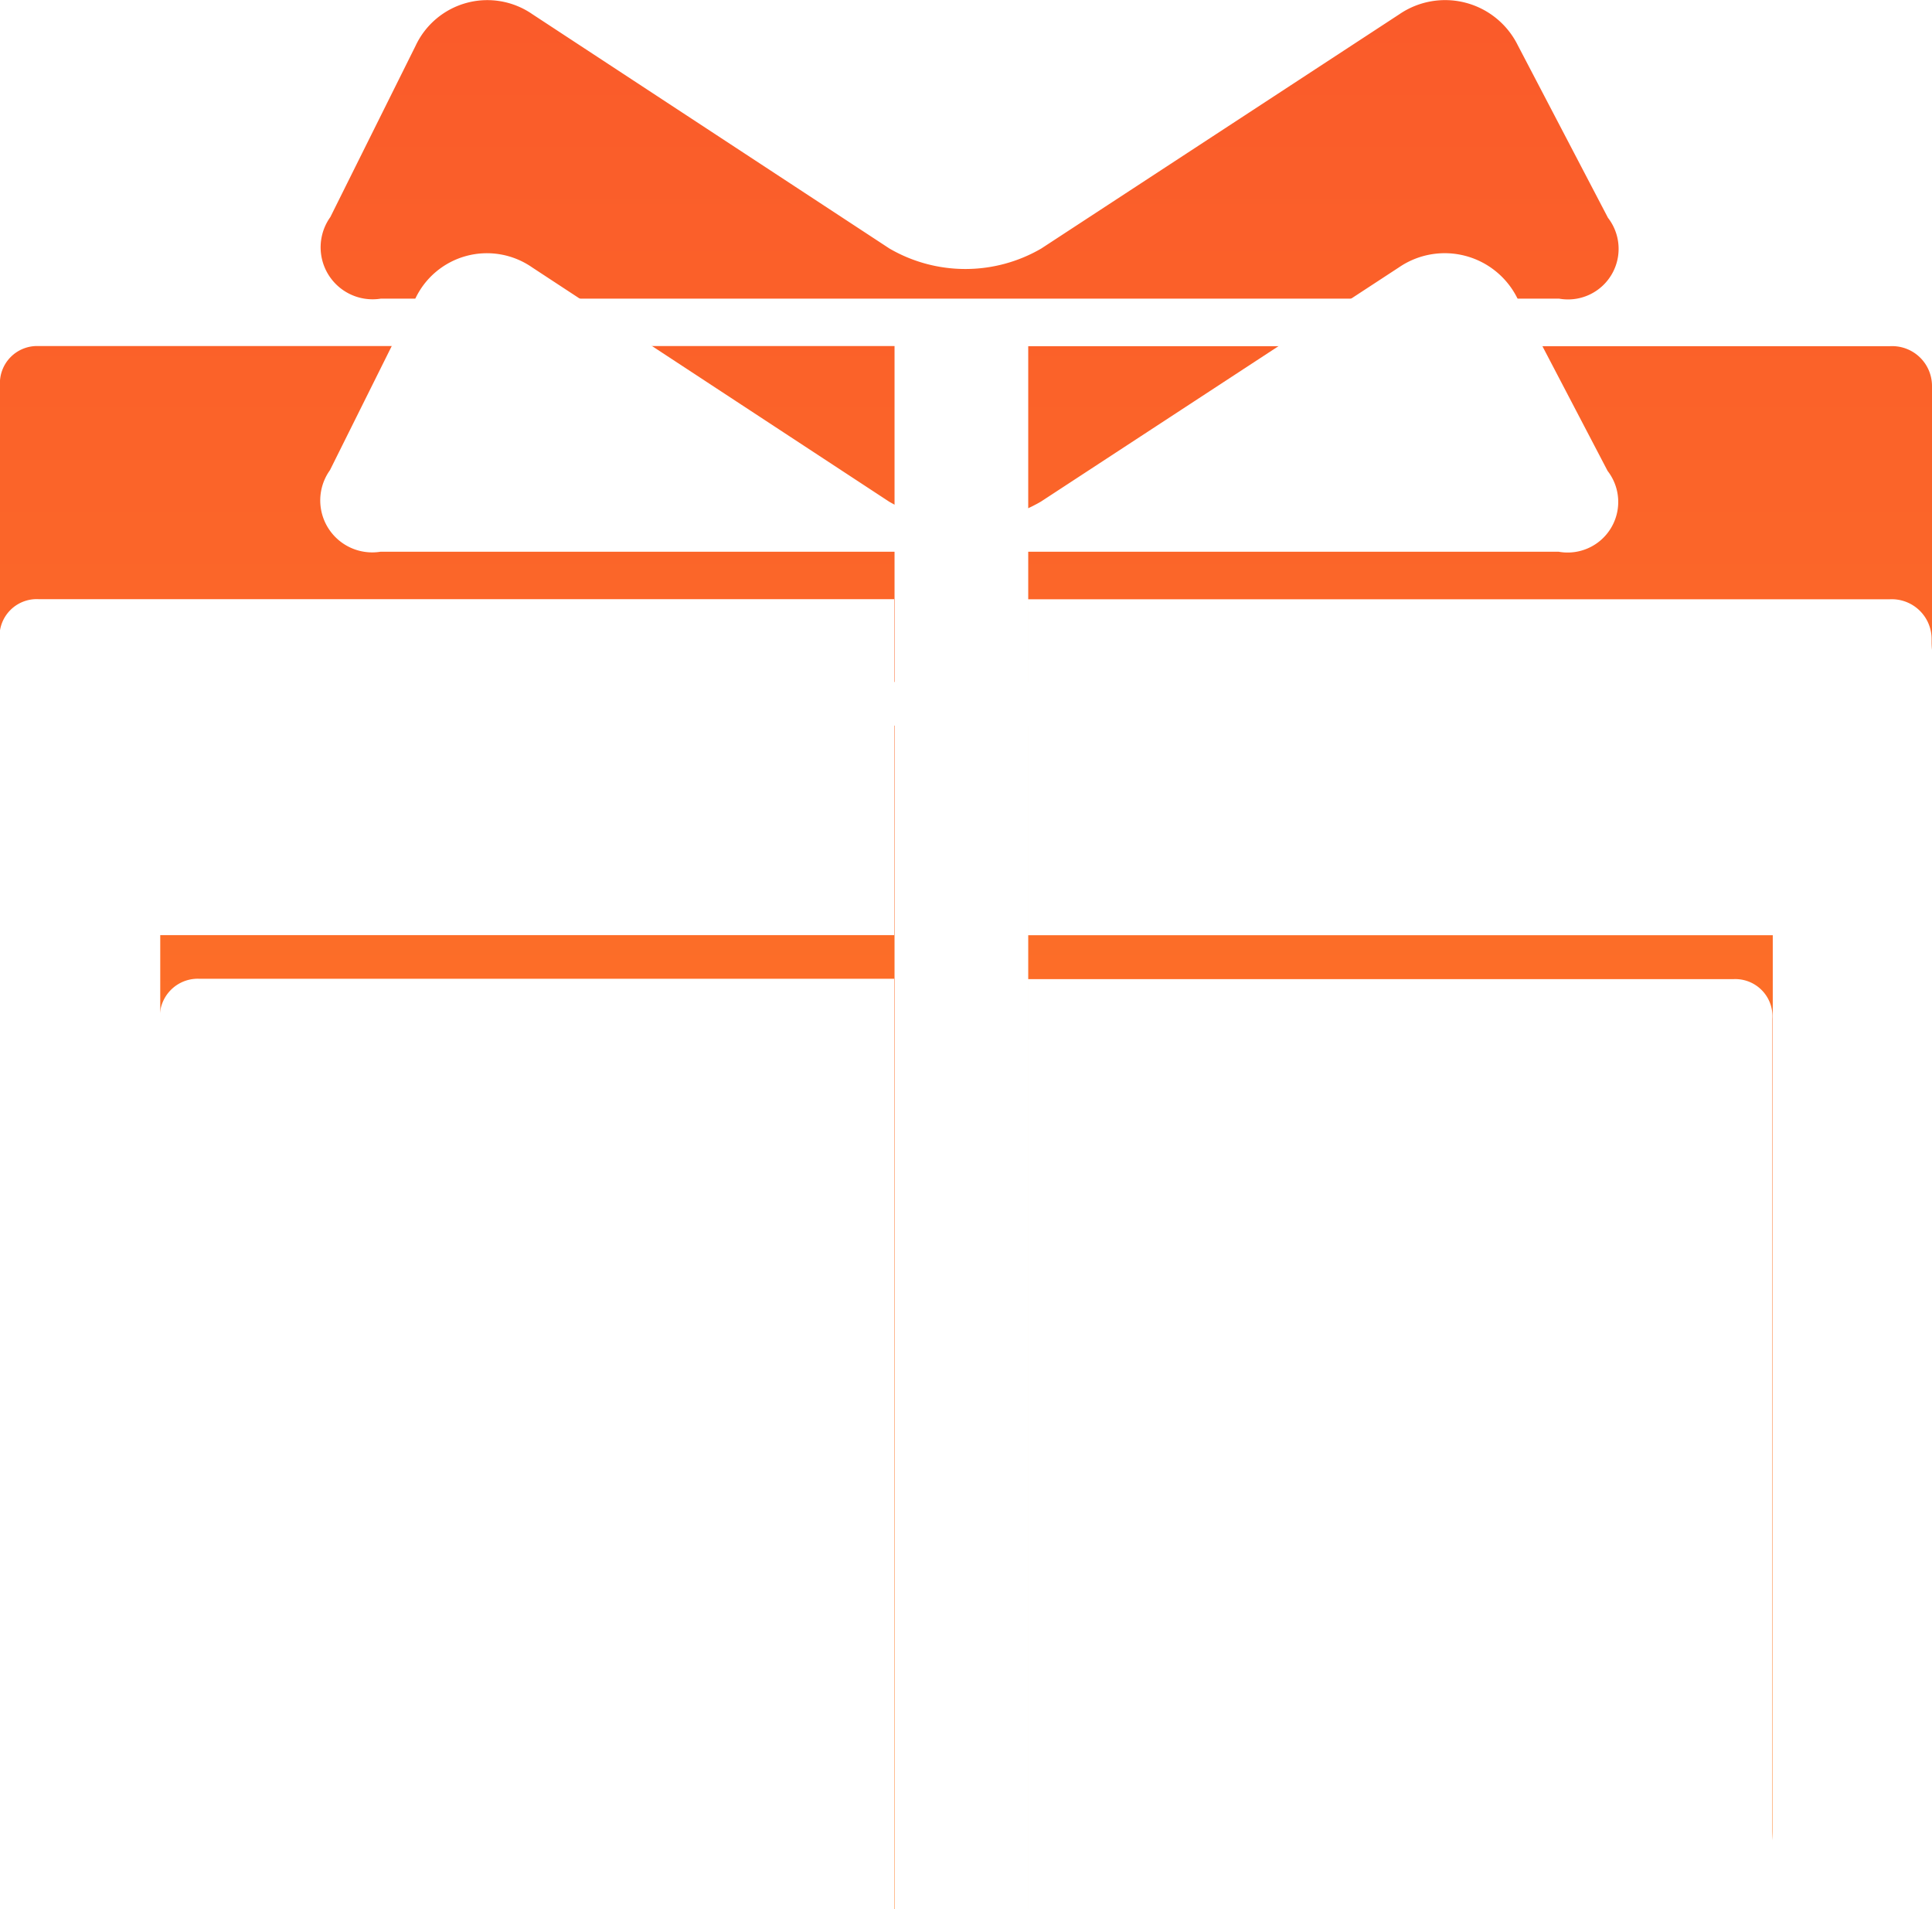 <svg id="组件_12_1" data-name="组件 12 – 1" xmlns="http://www.w3.org/2000/svg" xmlns:xlink="http://www.w3.org/1999/xlink" width="15.276" height="15.095" viewBox="0 0 15.276 15.095">
  <defs>
    <linearGradient id="linear-gradient" x1="0.5" x2="0.5" y2="1" gradientUnits="objectBoundingBox">
      <stop offset="0" stop-color="#fa5b2a"/>
      <stop offset="1" stop-color="#ff7f26"/>
    </linearGradient>
    <filter id="路径_251866">
      <feOffset dy="2" input="SourceAlpha"/>
      <feGaussianBlur stdDeviation="4.5" result="blur"/>
      <feFlood flood-color="#ffcd00" result="color"/>
      <feComposite operator="out" in="SourceGraphic" in2="blur"/>
      <feComposite operator="in" in="color"/>
      <feComposite operator="in" in2="SourceGraphic"/>
    </filter>
  </defs>
  <g data-type="innerShadowGroup">
    <path id="路径_251866-2" data-name="路径 251866" d="M133.58,121.846a1.194,1.194,0,0,1-1.2,0l-2.824-1.853a.626.626,0,0,0-.923.25l-.674,1.354a.411.411,0,0,0,.4.645h9.315a.4.4,0,0,0,.387-.639l-.714-1.366a.641.641,0,0,0-.936-.243Zm5.784,12.488v-8.4a.294.294,0,0,0-.306-.313h-5.581v9.358h5.245A.635.635,0,0,0,139.364,134.334Zm-12.073.642h5.129v-9.358h-5.5a.3.3,0,0,0-.306.313c0,.155,0,8.234,0,8.4A.641.641,0,0,0,127.291,134.976Zm-1.944-12.045v2.029a.308.308,0,0,0,.306.313h6.767v-2.656h-6.767A.294.294,0,0,0,125.347,122.932Zm14.944-.313h-6.814v2.656h6.84a.317.317,0,0,0,.306-.313v-2.029A.315.315,0,0,0,140.291,122.618Z" transform="translate(-125.347 -119.881)" fill="url(#linear-gradient)"/>
    <g transform="matrix(1, 0, 0, 1, 0, 0)" filter="url(#路径_251866)">
      <path id="路径_251866-3" data-name="路径 251866" d="M133.58,121.846a1.194,1.194,0,0,1-1.2,0l-2.824-1.853a.626.626,0,0,0-.923.25l-.674,1.354a.411.411,0,0,0,.4.645h9.315a.4.4,0,0,0,.387-.639l-.714-1.366a.641.641,0,0,0-.936-.243Zm5.784,12.488v-8.4a.294.294,0,0,0-.306-.313h-5.581v9.358h5.245A.635.635,0,0,0,139.364,134.334Zm-12.073.642h5.129v-9.358h-5.5a.3.3,0,0,0-.306.313c0,.155,0,8.234,0,8.4A.641.641,0,0,0,127.291,134.976Zm-1.944-12.045v2.029a.308.308,0,0,0,.306.313h6.767v-2.656h-6.767A.294.294,0,0,0,125.347,122.932Zm14.944-.313h-6.814v2.656h6.84a.317.317,0,0,0,.306-.313v-2.029A.315.315,0,0,0,140.291,122.618Z" transform="translate(-125.35 -119.88)" fill="#fff"/>
    </g>
  </g>
</svg>
